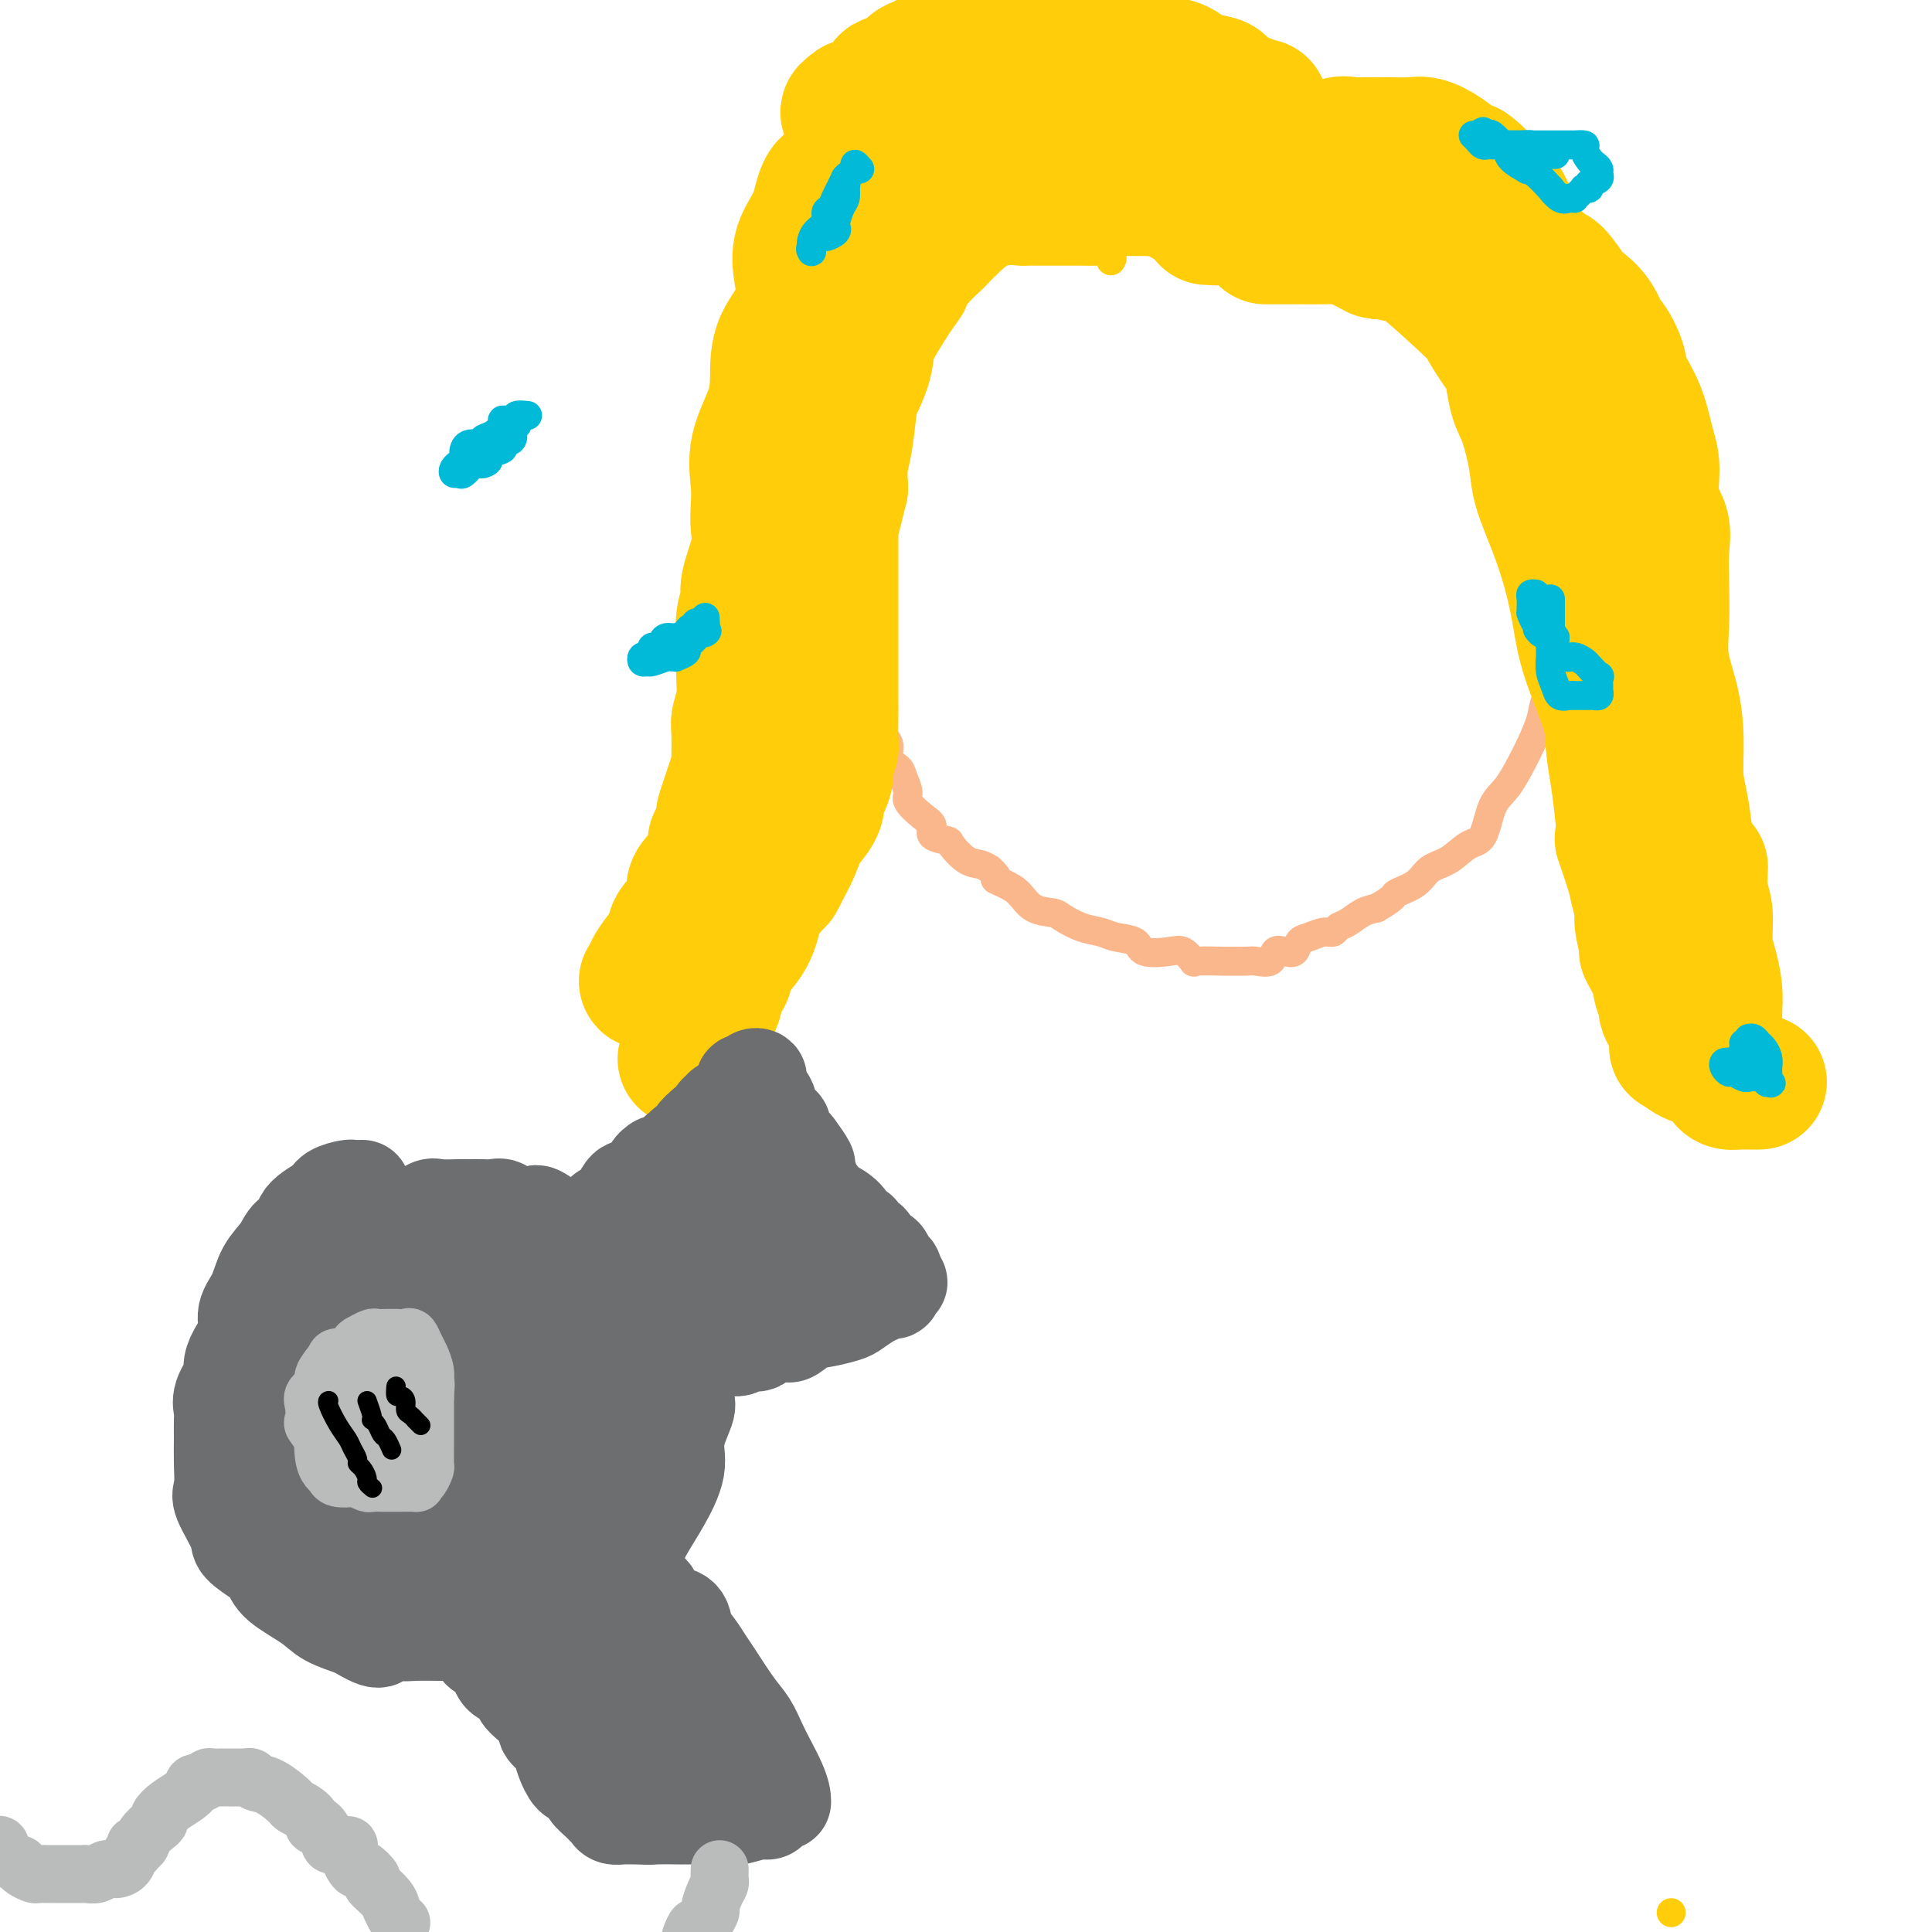 <svg viewBox='0 0 400 400' version='1.1' xmlns='http://www.w3.org/2000/svg' xmlns:xlink='http://www.w3.org/1999/xlink'><g fill='none' stroke='#FBB78C' stroke-width='6' stroke-linecap='round' stroke-linejoin='round'><path d='M178,83c-0.309,0.097 -0.619,0.195 -1,0c-0.381,-0.195 -0.834,-0.682 -1,0c-0.166,0.682 -0.044,2.532 0,4c0.044,1.468 0.012,2.553 0,4c-0.012,1.447 -0.003,3.256 0,5c0.003,1.744 0.000,3.425 0,5c-0.000,1.575 0.002,3.046 0,5c-0.002,1.954 -0.007,4.391 0,7c0.007,2.609 0.025,5.392 0,8c-0.025,2.608 -0.095,5.043 0,7c0.095,1.957 0.354,3.438 1,5c0.646,1.562 1.677,3.206 2,5c0.323,1.794 -0.063,3.740 0,5c0.063,1.260 0.575,1.836 1,3c0.425,1.164 0.762,2.917 1,4c0.238,1.083 0.378,1.496 1,2c0.622,0.504 1.726,1.098 2,2c0.274,0.902 -0.283,2.113 0,3c0.283,0.887 1.405,1.449 2,2c0.595,0.551 0.661,1.092 1,2c0.339,0.908 0.949,2.183 1,3c0.051,0.817 -0.459,1.175 0,2c0.459,0.825 1.886,2.117 3,3c1.114,0.883 1.915,1.357 2,2c0.085,0.643 -0.546,1.453 0,2c0.546,0.547 2.268,0.829 3,1c0.732,0.171 0.475,0.231 1,1c0.525,0.769 1.834,2.245 3,3c1.166,0.755 2.190,0.787 3,1c0.810,0.213 1.405,0.606 2,1'/><path d='M205,180c2.311,2.114 1.088,1.901 1,2c-0.088,0.099 0.958,0.512 2,1c1.042,0.488 2.081,1.052 3,2c0.919,0.948 1.720,2.281 3,3c1.280,0.719 3.040,0.823 4,1c0.960,0.177 1.119,0.427 2,1c0.881,0.573 2.484,1.467 4,2c1.516,0.533 2.944,0.704 4,1c1.056,0.296 1.738,0.718 3,1c1.262,0.282 3.102,0.423 4,1c0.898,0.577 0.852,1.591 2,2c1.148,0.409 3.488,0.215 5,0c1.512,-0.215 2.196,-0.450 3,0c0.804,0.450 1.728,1.585 2,2c0.272,0.415 -0.108,0.111 1,0c1.108,-0.111 3.705,-0.028 5,0c1.295,0.028 1.288,0.000 2,0c0.712,-0.000 2.144,0.028 3,0c0.856,-0.028 1.136,-0.111 2,0c0.864,0.111 2.311,0.415 3,0c0.689,-0.415 0.620,-1.550 1,-2c0.380,-0.450 1.207,-0.216 2,0c0.793,0.216 1.550,0.412 2,0c0.450,-0.412 0.592,-1.434 1,-2c0.408,-0.566 1.081,-0.675 2,-1c0.919,-0.325 2.083,-0.864 3,-1c0.917,-0.136 1.585,0.132 2,0c0.415,-0.132 0.575,-0.664 1,-1c0.425,-0.336 1.114,-0.475 2,-1c0.886,-0.525 1.967,-1.436 3,-2c1.033,-0.564 2.016,-0.782 3,-1'/><path d='M285,188c4.102,-2.303 3.356,-2.561 4,-3c0.644,-0.439 2.676,-1.058 4,-2c1.324,-0.942 1.940,-2.205 3,-3c1.060,-0.795 2.566,-1.120 4,-2c1.434,-0.880 2.797,-2.315 4,-3c1.203,-0.685 2.247,-0.621 3,-2c0.753,-1.379 1.214,-4.200 2,-6c0.786,-1.800 1.897,-2.580 3,-4c1.103,-1.420 2.199,-3.479 3,-5c0.801,-1.521 1.309,-2.505 2,-4c0.691,-1.495 1.566,-3.501 2,-5c0.434,-1.499 0.428,-2.491 1,-4c0.572,-1.509 1.721,-3.534 2,-5c0.279,-1.466 -0.314,-2.373 0,-4c0.314,-1.627 1.534,-3.975 2,-6c0.466,-2.025 0.177,-3.729 0,-6c-0.177,-2.271 -0.244,-5.110 0,-7c0.244,-1.890 0.797,-2.833 1,-4c0.203,-1.167 0.054,-2.558 0,-4c-0.054,-1.442 -0.015,-2.933 0,-4c0.015,-1.067 0.004,-1.709 0,-3c-0.004,-1.291 -0.001,-3.229 0,-5c0.001,-1.771 0.000,-3.373 0,-5c-0.000,-1.627 -0.000,-3.280 0,-5c0.000,-1.720 0.000,-3.508 0,-5c-0.000,-1.492 -0.000,-2.689 0,-4c0.000,-1.311 0.000,-2.735 0,-4c-0.000,-1.265 -0.000,-2.370 0,-3c0.000,-0.630 0.000,-0.785 0,-1c-0.000,-0.215 -0.000,-0.490 0,-1c0.000,-0.510 0.000,-1.255 0,-2'/><path d='M325,67c0.298,-11.354 -0.456,-3.239 -1,-1c-0.544,2.239 -0.877,-1.397 -1,-3c-0.123,-1.603 -0.035,-1.172 0,-1c0.035,0.172 0.018,0.086 0,0'/></g>
<g fill='none' stroke='#FFCD0A' stroke-width='6' stroke-linecap='round' stroke-linejoin='round'><path d='M230,54c0.220,-0.309 0.440,-0.619 0,-1c-0.440,-0.381 -1.539,-0.834 -2,-1c-0.461,-0.166 -0.282,-0.044 -1,0c-0.718,0.044 -2.331,0.012 -3,0c-0.669,-0.012 -0.392,-0.003 -1,0c-0.608,0.003 -2.101,0.001 -3,0c-0.899,-0.001 -1.202,-0.002 -2,0c-0.798,0.002 -2.089,0.005 -3,0c-0.911,-0.005 -1.442,-0.018 -2,0c-0.558,0.018 -1.141,0.069 -2,0c-0.859,-0.069 -1.992,-0.257 -3,0c-1.008,0.257 -1.890,0.960 -3,2c-1.110,1.040 -2.447,2.418 -3,3c-0.553,0.582 -0.321,0.369 -1,1c-0.679,0.631 -2.269,2.104 -3,3c-0.731,0.896 -0.604,1.213 -1,2c-0.396,0.787 -1.316,2.044 -2,3c-0.684,0.956 -1.131,1.611 -2,3c-0.869,1.389 -2.160,3.514 -3,5c-0.840,1.486 -1.227,2.335 -2,4c-0.773,1.665 -1.930,4.148 -3,6c-1.070,1.852 -2.054,3.074 -3,5c-0.946,1.926 -1.856,4.558 -2,7c-0.144,2.442 0.477,4.696 0,7c-0.477,2.304 -2.051,4.659 -3,7c-0.949,2.341 -1.271,4.669 -2,7c-0.729,2.331 -1.864,4.666 -3,7'/><path d='M172,124c-1.682,6.400 -0.887,4.901 -1,6c-0.113,1.099 -1.134,4.796 -2,8c-0.866,3.204 -1.576,5.915 -2,9c-0.424,3.085 -0.562,6.544 -1,10c-0.438,3.456 -1.176,6.910 -2,9c-0.824,2.090 -1.735,2.816 -2,5c-0.265,2.184 0.117,5.826 0,9c-0.117,3.174 -0.733,5.880 -1,9c-0.267,3.120 -0.186,6.654 -1,10c-0.814,3.346 -2.522,6.503 -3,9c-0.478,2.497 0.275,4.335 0,6c-0.275,1.665 -1.576,3.156 -2,5c-0.424,1.844 0.030,4.042 0,5c-0.030,0.958 -0.544,0.677 -1,1c-0.456,0.323 -0.854,1.249 -1,2c-0.146,0.751 -0.039,1.325 0,2c0.039,0.675 0.011,1.451 0,2c-0.011,0.549 -0.003,0.871 0,1c0.003,0.129 0.002,0.064 0,0'/><path d='M346,396c0.000,0.000 0.000,0.000 0,0c0.000,0.000 0.000,0.000 0,0'/><path d='M212,38c-0.023,-0.732 -0.045,-1.464 0,-2c0.045,-0.536 0.159,-0.875 0,-1c-0.159,-0.125 -0.591,-0.035 -1,0c-0.409,0.035 -0.795,0.016 -1,0c-0.205,-0.016 -0.228,-0.030 -1,0c-0.772,0.030 -2.293,0.103 -3,0c-0.707,-0.103 -0.599,-0.383 -1,0c-0.401,0.383 -1.311,1.430 -2,2c-0.689,0.570 -1.159,0.663 -2,1c-0.841,0.337 -2.055,0.919 -3,1c-0.945,0.081 -1.623,-0.339 -2,0c-0.377,0.339 -0.455,1.438 -1,2c-0.545,0.562 -1.558,0.588 -2,1c-0.442,0.412 -0.311,1.211 -1,2c-0.689,0.789 -2.196,1.569 -3,2c-0.804,0.431 -0.906,0.512 -1,1c-0.094,0.488 -0.180,1.383 -1,2c-0.820,0.617 -2.372,0.955 -3,2c-0.628,1.045 -0.330,2.796 -1,4c-0.670,1.204 -2.306,1.862 -3,3c-0.694,1.138 -0.446,2.757 -1,4c-0.554,1.243 -1.911,2.109 -3,4c-1.089,1.891 -1.910,4.806 -2,7c-0.090,2.194 0.553,3.668 0,5c-0.553,1.332 -2.301,2.524 -3,4c-0.699,1.476 -0.350,3.238 0,5'/><path d='M171,87c-2.436,6.604 -2.026,5.115 -2,5c0.026,-0.115 -0.331,1.144 -1,3c-0.669,1.856 -1.651,4.309 -2,6c-0.349,1.691 -0.064,2.620 0,4c0.064,1.380 -0.092,3.210 0,5c0.092,1.790 0.431,3.538 0,5c-0.431,1.462 -1.632,2.636 -2,4c-0.368,1.364 0.098,2.916 0,4c-0.098,1.084 -0.758,1.699 -1,4c-0.242,2.301 -0.065,6.288 0,8c0.065,1.712 0.017,1.148 0,2c-0.017,0.852 -0.005,3.120 0,5c0.005,1.880 0.002,3.370 0,5c-0.002,1.630 -0.005,3.398 0,5c0.005,1.602 0.016,3.037 0,4c-0.016,0.963 -0.061,1.454 0,3c0.061,1.546 0.228,4.146 0,6c-0.228,1.854 -0.850,2.961 -1,4c-0.150,1.039 0.170,2.011 0,3c-0.170,0.989 -0.832,1.997 -1,3c-0.168,1.003 0.158,2.003 0,3c-0.158,0.997 -0.799,1.993 -1,3c-0.201,1.007 0.039,2.027 0,3c-0.039,0.973 -0.357,1.898 -1,3c-0.643,1.102 -1.611,2.379 -2,3c-0.389,0.621 -0.199,0.586 0,1c0.199,0.414 0.407,1.277 0,2c-0.407,0.723 -1.429,1.307 -2,2c-0.571,0.693 -0.692,1.494 -1,2c-0.308,0.506 -0.802,0.716 -1,1c-0.198,0.284 -0.099,0.642 0,1'/><path d='M153,199c-1.328,4.360 -0.149,1.760 0,1c0.149,-0.760 -0.733,0.321 -1,1c-0.267,0.679 0.083,0.956 0,1c-0.083,0.044 -0.597,-0.146 -1,0c-0.403,0.146 -0.696,0.627 -1,1c-0.304,0.373 -0.620,0.639 -1,1c-0.380,0.361 -0.823,0.817 -1,1c-0.177,0.183 -0.089,0.091 0,0'/></g>
<g fill='none' stroke='#FFCD0A' stroke-width='28' stroke-linecap='round' stroke-linejoin='round'><path d='M225,29c-0.607,-0.107 -1.213,-0.214 -2,0c-0.787,0.214 -1.753,0.749 -3,1c-1.247,0.251 -2.774,0.217 -4,1c-1.226,0.783 -2.152,2.384 -3,3c-0.848,0.616 -1.620,0.247 -3,1c-1.380,0.753 -3.368,2.627 -5,4c-1.632,1.373 -2.908,2.246 -4,3c-1.092,0.754 -2.001,1.388 -3,2c-0.999,0.612 -2.089,1.201 -3,2c-0.911,0.799 -1.643,1.809 -2,2c-0.357,0.191 -0.338,-0.438 -1,0c-0.662,0.438 -2.005,1.941 -3,3c-0.995,1.059 -1.640,1.672 -2,2c-0.360,0.328 -0.433,0.369 -1,1c-0.567,0.631 -1.628,1.850 -2,3c-0.372,1.150 -0.054,2.231 0,3c0.054,0.769 -0.157,1.226 -1,3c-0.843,1.774 -2.320,4.866 -3,7c-0.680,2.134 -0.564,3.311 -1,5c-0.436,1.689 -1.423,3.889 -2,5c-0.577,1.111 -0.742,1.133 -1,3c-0.258,1.867 -0.608,5.580 -1,8c-0.392,2.420 -0.826,3.549 -1,5c-0.174,1.451 -0.087,3.226 0,5'/><path d='M174,101c-2.000,8.379 -2.000,7.327 -2,8c0.000,0.673 0.000,3.071 0,5c-0.000,1.929 -0.000,3.388 0,5c0.000,1.612 0.000,3.377 0,5c-0.000,1.623 -0.000,3.103 0,6c0.000,2.897 0.001,7.209 0,10c-0.001,2.791 -0.004,4.059 0,5c0.004,0.941 0.016,1.553 0,3c-0.016,1.447 -0.059,3.728 0,5c0.059,1.272 0.222,1.534 0,2c-0.222,0.466 -0.828,1.134 -1,2c-0.172,0.866 0.091,1.928 0,3c-0.091,1.072 -0.534,2.154 -1,3c-0.466,0.846 -0.954,1.458 -1,2c-0.046,0.542 0.349,1.016 0,2c-0.349,0.984 -1.442,2.478 -2,3c-0.558,0.522 -0.581,0.074 -1,1c-0.419,0.926 -1.233,3.228 -2,5c-0.767,1.772 -1.487,3.016 -2,4c-0.513,0.984 -0.820,1.709 -1,2c-0.180,0.291 -0.235,0.149 -1,1c-0.765,0.851 -2.241,2.697 -3,4c-0.759,1.303 -0.800,2.064 -1,3c-0.200,0.936 -0.559,2.046 -1,3c-0.441,0.954 -0.963,1.751 -2,3c-1.037,1.249 -2.590,2.950 -3,4c-0.410,1.050 0.321,1.450 0,2c-0.321,0.550 -1.694,1.251 -2,2c-0.306,0.749 0.456,1.548 0,3c-0.456,1.452 -2.130,3.558 -3,5c-0.870,1.442 -0.935,2.221 -1,3'/><path d='M144,215c-4.177,8.432 -1.120,2.013 0,0c1.120,-2.013 0.301,0.381 0,1c-0.301,0.619 -0.086,-0.537 0,-1c0.086,-0.463 0.043,-0.231 0,0'/><path d='M246,41c-0.120,0.226 -0.240,0.453 -1,0c-0.760,-0.453 -2.160,-1.585 -3,-2c-0.840,-0.415 -1.119,-0.111 -2,0c-0.881,0.111 -2.365,0.030 -3,0c-0.635,-0.030 -0.421,-0.009 -1,0c-0.579,0.009 -1.951,0.004 -3,0c-1.049,-0.004 -1.775,-0.008 -3,0c-1.225,0.008 -2.950,0.028 -4,0c-1.050,-0.028 -1.427,-0.103 -2,0c-0.573,0.103 -1.343,0.382 -2,0c-0.657,-0.382 -1.200,-1.427 -2,-2c-0.800,-0.573 -1.855,-0.673 -3,-1c-1.145,-0.327 -2.378,-0.880 -3,-1c-0.622,-0.120 -0.634,0.194 -1,0c-0.366,-0.194 -1.088,-0.897 -2,-1c-0.912,-0.103 -2.015,0.393 -3,0c-0.985,-0.393 -1.854,-1.674 -3,-2c-1.146,-0.326 -2.570,0.305 -4,0c-1.430,-0.305 -2.867,-1.546 -4,-2c-1.133,-0.454 -1.961,-0.122 -3,0c-1.039,0.122 -2.290,0.036 -3,0c-0.710,-0.036 -0.881,-0.020 -2,0c-1.119,0.020 -3.186,0.044 -4,0c-0.814,-0.044 -0.375,-0.155 -1,0c-0.625,0.155 -2.312,0.578 -4,1'/><path d='M180,31c-3.193,0.516 -2.674,1.305 -3,2c-0.326,0.695 -1.496,1.297 -2,2c-0.504,0.703 -0.343,1.508 -1,2c-0.657,0.492 -2.134,0.671 -3,2c-0.866,1.329 -1.122,3.809 -2,6c-0.878,2.191 -2.379,4.093 -3,6c-0.621,1.907 -0.363,3.820 0,6c0.363,2.180 0.832,4.629 0,7c-0.832,2.371 -2.965,4.664 -4,7c-1.035,2.336 -0.971,4.715 -1,7c-0.029,2.285 -0.152,4.477 -1,7c-0.848,2.523 -2.421,5.378 -3,8c-0.579,2.622 -0.163,5.010 0,7c0.163,1.990 0.073,3.582 0,5c-0.073,1.418 -0.128,2.664 0,4c0.128,1.336 0.441,2.763 0,5c-0.441,2.237 -1.635,5.283 -2,7c-0.365,1.717 0.098,2.103 0,3c-0.098,0.897 -0.757,2.304 -1,4c-0.243,1.696 -0.069,3.680 0,5c0.069,1.320 0.033,1.977 0,3c-0.033,1.023 -0.061,2.411 0,4c0.061,1.589 0.213,3.377 0,5c-0.213,1.623 -0.791,3.081 -1,4c-0.209,0.919 -0.049,1.298 0,3c0.049,1.702 -0.011,4.726 0,6c0.011,1.274 0.094,0.797 0,1c-0.094,0.203 -0.365,1.085 -1,3c-0.635,1.915 -1.632,4.862 -2,6c-0.368,1.138 -0.105,0.468 0,1c0.105,0.532 0.053,2.266 0,4'/><path d='M150,173c-1.602,12.716 -2.107,4.504 -2,2c0.107,-2.504 0.825,0.698 0,3c-0.825,2.302 -3.195,3.704 -4,5c-0.805,1.296 -0.046,2.486 0,3c0.046,0.514 -0.620,0.353 -1,1c-0.380,0.647 -0.474,2.103 -1,3c-0.526,0.897 -1.485,1.234 -2,2c-0.515,0.766 -0.586,1.960 -1,3c-0.414,1.040 -1.170,1.926 -2,3c-0.830,1.074 -1.735,2.337 -2,3c-0.265,0.663 0.108,0.727 0,1c-0.108,0.273 -0.699,0.753 -1,1c-0.301,0.247 -0.312,0.259 1,0c1.312,-0.259 3.946,-0.788 5,-1c1.054,-0.212 0.527,-0.106 0,0'/><path d='M261,22c-0.273,0.097 -0.547,0.195 -1,0c-0.453,-0.195 -1.087,-0.681 -2,-1c-0.913,-0.319 -2.105,-0.470 -3,-1c-0.895,-0.530 -1.492,-1.437 -2,-2c-0.508,-0.563 -0.928,-0.780 -2,-1c-1.072,-0.220 -2.797,-0.441 -4,-1c-1.203,-0.559 -1.885,-1.456 -3,-2c-1.115,-0.544 -2.662,-0.734 -4,-1c-1.338,-0.266 -2.468,-0.607 -3,-1c-0.532,-0.393 -0.466,-0.837 -1,-1c-0.534,-0.163 -1.669,-0.044 -3,0c-1.331,0.044 -2.857,0.012 -4,0c-1.143,-0.012 -1.904,-0.003 -3,0c-1.096,0.003 -2.529,0.001 -4,0c-1.471,-0.001 -2.982,0.000 -5,0c-2.018,-0.000 -4.545,-0.002 -6,0c-1.455,0.002 -1.839,0.008 -3,0c-1.161,-0.008 -3.098,-0.028 -5,0c-1.902,0.028 -3.768,0.105 -5,0c-1.232,-0.105 -1.830,-0.393 -3,0c-1.170,0.393 -2.913,1.465 -4,2c-1.087,0.535 -1.517,0.532 -2,1c-0.483,0.468 -1.018,1.407 -2,2c-0.982,0.593 -2.410,0.838 -3,1c-0.590,0.162 -0.343,0.239 -1,1c-0.657,0.761 -2.217,2.204 -3,3c-0.783,0.796 -0.788,0.945 -1,1c-0.212,0.055 -0.632,0.016 -1,0c-0.368,-0.016 -0.684,-0.008 -1,0'/><path d='M177,22c-2.800,1.933 -0.800,1.267 0,1c0.800,-0.267 0.400,-0.133 0,0'/><path d='M250,45c0.335,-0.023 0.670,-0.046 1,0c0.330,0.046 0.656,0.159 1,0c0.344,-0.159 0.708,-0.592 1,-1c0.292,-0.408 0.514,-0.792 1,-1c0.486,-0.208 1.238,-0.241 2,-1c0.762,-0.759 1.535,-2.246 2,-3c0.465,-0.754 0.623,-0.777 1,-1c0.377,-0.223 0.972,-0.646 1,-1c0.028,-0.354 -0.513,-0.639 0,-1c0.513,-0.361 2.080,-0.800 3,-1c0.920,-0.200 1.193,-0.162 1,0c-0.193,0.162 -0.854,0.449 0,0c0.854,-0.449 3.221,-1.635 4,-2c0.779,-0.365 -0.031,0.091 0,0c0.031,-0.091 0.904,-0.728 2,-1c1.096,-0.272 2.415,-0.178 3,0c0.585,0.178 0.436,0.440 1,0c0.564,-0.440 1.842,-1.582 3,-2c1.158,-0.418 2.195,-0.112 3,0c0.805,0.112 1.377,0.030 2,0c0.623,-0.030 1.296,-0.009 2,0c0.704,0.009 1.440,0.007 2,0c0.560,-0.007 0.945,-0.019 2,0c1.055,0.019 2.780,0.069 4,0c1.220,-0.069 1.935,-0.256 3,0c1.065,0.256 2.479,0.953 4,2c1.521,1.047 3.149,2.442 4,3c0.851,0.558 0.926,0.279 1,0'/><path d='M304,35c2.056,1.434 2.698,2.520 3,3c0.302,0.480 0.266,0.354 1,1c0.734,0.646 2.238,2.064 3,3c0.762,0.936 0.784,1.390 1,2c0.216,0.610 0.628,1.376 1,2c0.372,0.624 0.703,1.106 1,2c0.297,0.894 0.559,2.201 1,3c0.441,0.799 1.062,1.092 2,2c0.938,0.908 2.194,2.433 3,3c0.806,0.567 1.161,0.177 2,1c0.839,0.823 2.160,2.858 3,4c0.840,1.142 1.199,1.390 2,2c0.801,0.610 2.044,1.582 3,3c0.956,1.418 1.625,3.282 2,4c0.375,0.718 0.457,0.288 1,1c0.543,0.712 1.547,2.564 2,4c0.453,1.436 0.354,2.456 1,4c0.646,1.544 2.037,3.612 3,6c0.963,2.388 1.498,5.094 2,7c0.502,1.906 0.972,3.010 1,5c0.028,1.990 -0.384,4.865 0,7c0.384,2.135 1.565,3.531 2,5c0.435,1.469 0.123,3.013 0,5c-0.123,1.987 -0.057,4.419 0,7c0.057,2.581 0.106,5.312 0,8c-0.106,2.688 -0.365,5.332 0,8c0.365,2.668 1.355,5.358 2,8c0.645,2.642 0.946,5.234 1,8c0.054,2.766 -0.139,5.706 0,8c0.139,2.294 0.611,3.941 1,6c0.389,2.059 0.694,4.529 1,7'/><path d='M349,174c2.244,14.944 2.853,7.805 3,6c0.147,-1.805 -0.167,1.724 0,4c0.167,2.276 0.815,3.298 1,5c0.185,1.702 -0.094,4.082 0,6c0.094,1.918 0.561,3.373 1,5c0.439,1.627 0.850,3.427 1,5c0.150,1.573 0.040,2.921 0,4c-0.040,1.079 -0.011,1.889 0,3c0.011,1.111 0.002,2.522 0,3c-0.002,0.478 0.002,0.022 0,0c-0.002,-0.022 -0.012,0.388 0,1c0.012,0.612 0.044,1.424 0,2c-0.044,0.576 -0.164,0.914 0,1c0.164,0.086 0.611,-0.080 1,0c0.389,0.080 0.720,0.406 -1,0c-1.720,-0.406 -5.491,-1.545 -7,-2c-1.509,-0.455 -0.754,-0.228 0,0'/><path d='M262,49c0.317,0.000 0.634,0.000 1,0c0.366,-0.000 0.782,-0.000 1,0c0.218,0.000 0.237,0.002 1,0c0.763,-0.002 2.268,-0.007 4,0c1.732,0.007 3.689,0.025 5,0c1.311,-0.025 1.976,-0.094 3,0c1.024,0.094 2.406,0.350 4,1c1.594,0.650 3.401,1.694 4,2c0.599,0.306 -0.011,-0.127 1,0c1.011,0.127 3.644,0.812 5,1c1.356,0.188 1.434,-0.123 4,2c2.566,2.123 7.618,6.679 10,9c2.382,2.321 2.094,2.406 3,4c0.906,1.594 3.006,4.698 4,6c0.994,1.302 0.881,0.803 1,2c0.119,1.197 0.472,4.091 1,6c0.528,1.909 1.233,2.832 2,5c0.767,2.168 1.595,5.582 2,8c0.405,2.418 0.385,3.842 1,6c0.615,2.158 1.864,5.051 3,8c1.136,2.949 2.160,5.952 3,9c0.840,3.048 1.496,6.139 2,9c0.504,2.861 0.856,5.490 2,9c1.144,3.510 3.080,7.900 4,11c0.920,3.100 0.825,4.912 1,7c0.175,2.088 0.622,4.454 1,7c0.378,2.546 0.689,5.273 1,8'/><path d='M336,169c3.603,15.514 0.610,6.801 0,5c-0.610,-1.801 1.161,3.312 2,6c0.839,2.688 0.745,2.952 1,4c0.255,1.048 0.860,2.881 1,4c0.140,1.119 -0.184,1.525 0,3c0.184,1.475 0.877,4.020 1,5c0.123,0.980 -0.323,0.397 0,1c0.323,0.603 1.414,2.393 2,4c0.586,1.607 0.668,3.032 1,4c0.332,0.968 0.913,1.481 1,2c0.087,0.519 -0.319,1.044 0,2c0.319,0.956 1.363,2.341 2,3c0.637,0.659 0.865,0.591 1,1c0.135,0.409 0.176,1.293 0,2c-0.176,0.707 -0.569,1.236 0,2c0.569,0.764 2.099,1.763 3,2c0.901,0.237 1.171,-0.286 2,0c0.829,0.286 2.215,1.383 3,2c0.785,0.617 0.969,0.754 1,1c0.031,0.246 -0.093,0.602 0,1c0.093,0.398 0.401,0.839 1,1c0.599,0.161 1.488,0.043 2,0c0.512,-0.043 0.645,-0.012 1,0c0.355,0.012 0.930,0.003 1,0c0.070,-0.003 -0.366,-0.001 0,0c0.366,0.001 1.533,0.000 2,0c0.467,-0.000 0.233,-0.000 0,0'/></g>
<g fill='none' stroke='#00BAD8' stroke-width='6' stroke-linecap='round' stroke-linejoin='round'><path d='M178,35c-0.447,-0.510 -0.893,-1.020 -1,-1c-0.107,0.020 0.126,0.571 0,1c-0.126,0.429 -0.611,0.735 -1,1c-0.389,0.265 -0.683,0.490 -1,1c-0.317,0.510 -0.658,1.306 -1,2c-0.342,0.694 -0.687,1.288 -1,2c-0.313,0.712 -0.595,1.542 -1,2c-0.405,0.458 -0.931,0.542 -1,1c-0.069,0.458 0.321,1.289 0,2c-0.321,0.711 -1.354,1.301 -2,2c-0.646,0.699 -0.907,1.506 -1,2c-0.093,0.494 -0.018,0.675 0,1c0.018,0.325 -0.022,0.796 0,1c0.022,0.204 0.104,0.143 0,0c-0.104,-0.143 -0.396,-0.367 0,-1c0.396,-0.633 1.478,-1.673 2,-2c0.522,-0.327 0.482,0.060 1,0c0.518,-0.060 1.593,-0.568 2,-1c0.407,-0.432 0.148,-0.789 0,-1c-0.148,-0.211 -0.183,-0.278 0,-1c0.183,-0.722 0.585,-2.101 1,-3c0.415,-0.899 0.842,-1.319 1,-2c0.158,-0.681 0.045,-1.623 0,-2c-0.045,-0.377 -0.023,-0.188 0,0'/><path d='M175,39c0.310,-1.560 0.083,-0.958 0,-1c-0.083,-0.042 -0.024,-0.726 0,-1c0.024,-0.274 0.012,-0.137 0,0'/><path d='M146,129c-0.871,-0.119 -1.742,-0.238 -2,0c-0.258,0.238 0.096,0.834 0,1c-0.096,0.166 -0.642,-0.096 -1,0c-0.358,0.096 -0.530,0.552 -1,1c-0.470,0.448 -1.240,0.890 -2,1c-0.760,0.110 -1.509,-0.111 -2,0c-0.491,0.111 -0.723,0.556 -1,1c-0.277,0.444 -0.600,0.889 -1,1c-0.400,0.111 -0.879,-0.110 -1,0c-0.121,0.110 0.115,0.551 0,1c-0.115,0.449 -0.580,0.906 -1,1c-0.420,0.094 -0.796,-0.175 -1,0c-0.204,0.175 -0.238,0.793 0,1c0.238,0.207 0.748,0.003 1,0c0.252,-0.003 0.248,0.196 1,0c0.752,-0.196 2.262,-0.788 3,-1c0.738,-0.212 0.705,-0.046 1,0c0.295,0.046 0.919,-0.029 1,0c0.081,0.029 -0.382,0.163 0,0c0.382,-0.163 1.608,-0.621 2,-1c0.392,-0.379 -0.050,-0.679 0,-1c0.050,-0.321 0.590,-0.663 1,-1c0.410,-0.337 0.688,-0.668 1,-1c0.312,-0.332 0.656,-0.666 1,-1'/><path d='M145,131c2.083,-0.900 1.290,-0.148 1,0c-0.290,0.148 -0.078,-0.306 0,-1c0.078,-0.694 0.022,-1.627 0,-2c-0.022,-0.373 -0.011,-0.187 0,0'/><path d='M107,87c-0.721,0.016 -1.441,0.031 -2,0c-0.559,-0.031 -0.956,-0.109 -1,0c-0.044,0.109 0.265,0.406 0,1c-0.265,0.594 -1.105,1.487 -2,2c-0.895,0.513 -1.847,0.648 -2,1c-0.153,0.352 0.491,0.921 0,1c-0.491,0.079 -2.118,-0.332 -3,0c-0.882,0.332 -1.020,1.409 -1,2c0.020,0.591 0.198,0.697 0,1c-0.198,0.303 -0.772,0.803 -1,1c-0.228,0.197 -0.110,0.091 0,0c0.110,-0.091 0.214,-0.166 0,0c-0.214,0.166 -0.744,0.573 -1,1c-0.256,0.427 -0.238,0.875 0,1c0.238,0.125 0.694,-0.072 1,0c0.306,0.072 0.460,0.411 1,0c0.540,-0.411 1.464,-1.574 2,-2c0.536,-0.426 0.683,-0.115 1,0c0.317,0.115 0.805,0.033 1,0c0.195,-0.033 0.098,-0.016 0,0'/><path d='M100,96c1.206,-0.333 1.221,-0.666 1,-1c-0.221,-0.334 -0.677,-0.671 0,-1c0.677,-0.329 2.486,-0.652 3,-1c0.514,-0.348 -0.268,-0.723 0,-1c0.268,-0.277 1.587,-0.456 2,-1c0.413,-0.544 -0.078,-1.452 0,-2c0.078,-0.548 0.725,-0.735 1,-1c0.275,-0.265 0.177,-0.607 0,-1c-0.177,-0.393 -0.432,-0.837 0,-1c0.432,-0.163 1.552,-0.047 2,0c0.448,0.047 0.224,0.023 0,0'/><path d='M305,28c0.336,0.309 0.671,0.619 1,1c0.329,0.381 0.651,0.834 1,1c0.349,0.166 0.723,0.044 1,0c0.277,-0.044 0.455,-0.012 1,0c0.545,0.012 1.455,0.003 2,0c0.545,-0.003 0.723,-0.001 1,0c0.277,0.001 0.652,0.000 1,0c0.348,-0.000 0.671,-0.000 1,0c0.329,0.000 0.666,0.000 1,0c0.334,-0.000 0.666,-0.000 1,0c0.334,0.000 0.672,0.000 1,0c0.328,-0.000 0.647,0.000 1,0c0.353,-0.000 0.739,-0.000 1,0c0.261,0.000 0.397,0.000 1,0c0.603,-0.000 1.672,-0.000 2,0c0.328,0.000 -0.086,0.000 0,0c0.086,-0.000 0.672,-0.001 1,0c0.328,0.001 0.399,0.002 1,0c0.601,-0.002 1.733,-0.008 2,0c0.267,0.008 -0.332,0.029 0,0c0.332,-0.029 1.595,-0.110 2,0c0.405,0.110 -0.050,0.411 0,1c0.050,0.589 0.603,1.467 1,2c0.397,0.533 0.637,0.720 1,1c0.363,0.280 0.850,0.652 1,1c0.150,0.348 -0.037,0.671 0,1c0.037,0.329 0.296,0.666 0,1c-0.296,0.334 -1.148,0.667 -2,1'/><path d='M329,38c-0.246,0.687 0.140,0.906 0,1c-0.140,0.094 -0.808,0.064 -1,0c-0.192,-0.064 0.090,-0.161 0,0c-0.090,0.161 -0.551,0.581 -1,1c-0.449,0.419 -0.885,0.836 -1,1c-0.115,0.164 0.091,0.075 0,0c-0.091,-0.075 -0.478,-0.135 -1,0c-0.522,0.135 -1.178,0.467 -2,0c-0.822,-0.467 -1.811,-1.731 -2,-2c-0.189,-0.269 0.422,0.458 0,0c-0.422,-0.458 -1.878,-2.102 -3,-3c-1.122,-0.898 -1.910,-1.051 -2,-1c-0.090,0.051 0.519,0.308 0,0c-0.519,-0.308 -2.167,-1.179 -3,-2c-0.833,-0.821 -0.852,-1.591 -1,-2c-0.148,-0.409 -0.424,-0.456 -1,-1c-0.576,-0.544 -1.450,-1.584 -2,-2c-0.550,-0.416 -0.775,-0.208 -1,0'/><path d='M308,28c-2.189,-1.846 -0.162,0.041 1,1c1.162,0.959 1.460,0.992 2,1c0.540,0.008 1.321,-0.008 2,0c0.679,0.008 1.257,0.041 2,0c0.743,-0.041 1.651,-0.154 2,0c0.349,0.154 0.138,0.577 0,1c-0.138,0.423 -0.205,0.845 0,1c0.205,0.155 0.682,0.041 1,0c0.318,-0.041 0.478,-0.011 1,0c0.522,0.011 1.408,0.003 2,0c0.592,-0.003 0.890,-0.001 1,0c0.110,0.001 0.031,0.000 0,0c-0.031,-0.000 -0.016,-0.000 0,0'/><path d='M321,124c0.000,0.820 0.000,1.640 0,2c-0.000,0.360 -0.000,0.258 0,1c0.000,0.742 0.000,2.326 0,3c-0.000,0.674 -0.001,0.438 0,1c0.001,0.562 0.003,1.921 0,3c-0.003,1.079 -0.013,1.876 0,2c0.013,0.124 0.048,-0.426 0,0c-0.048,0.426 -0.180,1.827 0,3c0.180,1.173 0.672,2.118 1,3c0.328,0.882 0.491,1.700 1,2c0.509,0.300 1.365,0.080 2,0c0.635,-0.080 1.050,-0.021 1,0c-0.050,0.021 -0.563,0.002 0,0c0.563,-0.002 2.204,0.012 3,0c0.796,-0.012 0.749,-0.050 1,0c0.251,0.050 0.801,0.187 1,0c0.199,-0.187 0.046,-0.698 0,-1c-0.046,-0.302 0.014,-0.395 0,-1c-0.014,-0.605 -0.101,-1.721 0,-2c0.101,-0.279 0.389,0.281 0,0c-0.389,-0.281 -1.457,-1.401 -2,-2c-0.543,-0.599 -0.562,-0.676 -1,-1c-0.438,-0.324 -1.297,-0.895 -2,-1c-0.703,-0.105 -1.252,0.256 -2,0c-0.748,-0.256 -1.695,-1.131 -2,-2c-0.305,-0.869 0.033,-1.734 0,-2c-0.033,-0.266 -0.438,0.067 -1,0c-0.562,-0.067 -1.281,-0.533 -2,-1'/><path d='M319,131c-1.503,-1.282 -0.259,-0.987 0,-1c0.259,-0.013 -0.466,-0.336 -1,-1c-0.534,-0.664 -0.876,-1.670 -1,-2c-0.124,-0.330 -0.030,0.017 0,0c0.030,-0.017 -0.006,-0.397 0,-1c0.006,-0.603 0.053,-1.430 0,-2c-0.053,-0.570 -0.207,-0.884 0,-1c0.207,-0.116 0.773,-0.033 1,0c0.227,0.033 0.113,0.017 0,0'/><path d='M361,216c0.120,0.724 0.239,1.448 0,2c-0.239,0.552 -0.838,0.932 -1,1c-0.162,0.068 0.113,-0.175 0,0c-0.113,0.175 -0.616,0.769 -1,1c-0.384,0.231 -0.651,0.099 -1,0c-0.349,-0.099 -0.781,-0.166 -1,0c-0.219,0.166 -0.226,0.566 0,1c0.226,0.434 0.686,0.901 1,1c0.314,0.099 0.482,-0.170 1,0c0.518,0.170 1.385,0.780 2,1c0.615,0.220 0.979,0.049 1,0c0.021,-0.049 -0.302,0.025 0,0c0.302,-0.025 1.229,-0.150 2,0c0.771,0.150 1.385,0.575 2,1'/><path d='M366,224c1.393,0.589 0.374,0.061 0,0c-0.374,-0.061 -0.103,0.345 0,0c0.103,-0.345 0.039,-1.440 0,-2c-0.039,-0.560 -0.052,-0.585 0,-1c0.052,-0.415 0.168,-1.222 0,-2c-0.168,-0.778 -0.620,-1.529 -1,-2c-0.380,-0.471 -0.690,-0.662 -1,-1c-0.310,-0.338 -0.622,-0.822 -1,-1c-0.378,-0.178 -0.822,-0.051 -1,0c-0.178,0.051 -0.089,0.025 0,0'/></g>
<g fill='none' stroke='#6D6E70' stroke-width='20' stroke-linecap='round' stroke-linejoin='round'><path d='M75,246c-0.815,0.019 -1.630,0.038 -2,0c-0.370,-0.038 -0.294,-0.133 -1,0c-0.706,0.133 -2.196,0.492 -3,1c-0.804,0.508 -0.924,1.164 -2,2c-1.076,0.836 -3.107,1.853 -4,3c-0.893,1.147 -0.647,2.424 -1,3c-0.353,0.576 -1.304,0.450 -2,1c-0.696,0.550 -1.137,1.777 -2,3c-0.863,1.223 -2.146,2.441 -3,4c-0.854,1.559 -1.277,3.457 -2,5c-0.723,1.543 -1.747,2.729 -2,4c-0.253,1.271 0.264,2.626 0,4c-0.264,1.374 -1.311,2.767 -2,4c-0.689,1.233 -1.022,2.307 -1,3c0.022,0.693 0.398,1.006 0,2c-0.398,0.994 -1.571,2.669 -2,4c-0.429,1.331 -0.114,2.318 0,3c0.114,0.682 0.028,1.061 0,2c-0.028,0.939 0.004,2.440 0,4c-0.004,1.560 -0.043,3.179 0,5c0.043,1.821 0.168,3.843 0,5c-0.168,1.157 -0.630,1.450 0,3c0.630,1.550 2.353,4.357 3,6c0.647,1.643 0.218,2.123 1,3c0.782,0.877 2.777,2.150 4,3c1.223,0.850 1.676,1.278 2,2c0.324,0.722 0.521,1.738 2,3c1.479,1.262 4.242,2.771 6,4c1.758,1.229 2.512,2.177 4,3c1.488,0.823 3.711,1.521 5,2c1.289,0.479 1.645,0.740 2,1'/><path d='M75,338c4.640,2.785 3.740,0.746 4,0c0.260,-0.746 1.682,-0.200 3,0c1.318,0.200 2.534,0.053 4,0c1.466,-0.053 3.182,-0.013 5,0c1.818,0.013 3.740,-0.002 6,0c2.260,0.002 4.860,0.021 7,0c2.140,-0.021 3.821,-0.083 5,0c1.179,0.083 1.855,0.309 3,0c1.145,-0.309 2.758,-1.155 4,-2c1.242,-0.845 2.114,-1.690 3,-2c0.886,-0.310 1.788,-0.084 3,-1c1.212,-0.916 2.736,-2.973 4,-4c1.264,-1.027 2.270,-1.025 3,-2c0.730,-0.975 1.185,-2.926 2,-5c0.815,-2.074 1.991,-4.272 3,-6c1.009,-1.728 1.850,-2.987 3,-5c1.150,-2.013 2.610,-4.782 3,-7c0.390,-2.218 -0.288,-3.886 0,-6c0.288,-2.114 1.543,-4.674 2,-6c0.457,-1.326 0.117,-1.420 0,-3c-0.117,-1.580 -0.013,-4.648 0,-6c0.013,-1.352 -0.067,-0.988 0,-2c0.067,-1.012 0.282,-3.401 0,-5c-0.282,-1.599 -1.062,-2.407 -2,-3c-0.938,-0.593 -2.036,-0.971 -3,-2c-0.964,-1.029 -1.796,-2.710 -3,-4c-1.204,-1.290 -2.781,-2.191 -5,-4c-2.219,-1.809 -5.079,-4.526 -7,-6c-1.921,-1.474 -2.902,-1.705 -4,-2c-1.098,-0.295 -2.314,-0.656 -3,-1c-0.686,-0.344 -0.843,-0.672 -1,-1'/><path d='M114,253c-4.733,-3.530 -2.565,-0.855 -3,0c-0.435,0.855 -3.472,-0.111 -5,-1c-1.528,-0.889 -1.548,-1.703 -2,-2c-0.452,-0.297 -1.336,-0.079 -2,0c-0.664,0.079 -1.108,0.020 -2,0c-0.892,-0.020 -2.233,0.000 -3,0c-0.767,-0.000 -0.959,-0.021 -2,0c-1.041,0.021 -2.930,0.085 -4,0c-1.070,-0.085 -1.319,-0.319 -2,0c-0.681,0.319 -1.793,1.190 -3,2c-1.207,0.810 -2.508,1.561 -3,2c-0.492,0.439 -0.173,0.568 -1,1c-0.827,0.432 -2.798,1.167 -4,2c-1.202,0.833 -1.635,1.763 -2,2c-0.365,0.237 -0.662,-0.219 -1,0c-0.338,0.219 -0.715,1.112 -1,2c-0.285,0.888 -0.477,1.771 -1,2c-0.523,0.229 -1.378,-0.197 -2,0c-0.622,0.197 -1.011,1.016 -1,2c0.011,0.984 0.421,2.132 0,3c-0.421,0.868 -1.672,1.457 -2,2c-0.328,0.543 0.266,1.042 0,2c-0.266,0.958 -1.392,2.377 -2,4c-0.608,1.623 -0.699,3.450 -1,5c-0.301,1.550 -0.813,2.824 -1,4c-0.187,1.176 -0.050,2.254 0,3c0.050,0.746 0.013,1.158 0,2c-0.013,0.842 -0.004,2.112 0,3c0.004,0.888 0.001,1.393 0,2c-0.001,0.607 -0.000,1.316 0,2c0.000,0.684 0.000,1.342 0,2'/><path d='M64,299c0.026,2.752 0.091,2.633 0,3c-0.091,0.367 -0.339,1.219 0,2c0.339,0.781 1.266,1.491 2,2c0.734,0.509 1.274,0.816 2,1c0.726,0.184 1.638,0.245 3,1c1.362,0.755 3.174,2.202 4,3c0.826,0.798 0.667,0.945 1,1c0.333,0.055 1.160,0.019 2,0c0.840,-0.019 1.695,-0.019 3,0c1.305,0.019 3.060,0.058 4,0c0.940,-0.058 1.067,-0.212 2,0c0.933,0.212 2.674,0.789 4,1c1.326,0.211 2.238,0.057 3,0c0.762,-0.057 1.375,-0.015 2,0c0.625,0.015 1.260,0.004 3,0c1.740,-0.004 4.583,-0.001 6,0c1.417,0.001 1.408,0.001 2,0c0.592,-0.001 1.787,-0.002 3,0c1.213,0.002 2.445,0.007 3,0c0.555,-0.007 0.433,-0.026 1,0c0.567,0.026 1.822,0.097 3,0c1.178,-0.097 2.277,-0.362 3,-1c0.723,-0.638 1.069,-1.650 2,-3c0.931,-1.350 2.446,-3.037 3,-5c0.554,-1.963 0.148,-4.203 1,-7c0.852,-2.797 2.961,-6.151 4,-8c1.039,-1.849 1.008,-2.194 1,-4c-0.008,-1.806 0.008,-5.072 0,-7c-0.008,-1.928 -0.041,-2.519 0,-3c0.041,-0.481 0.154,-0.852 0,-2c-0.154,-1.148 -0.577,-3.074 -1,-5'/><path d='M130,268c-0.846,-2.874 -2.462,-1.558 -4,-2c-1.538,-0.442 -2.998,-2.640 -4,-4c-1.002,-1.360 -1.545,-1.881 -2,-2c-0.455,-0.119 -0.821,0.164 -2,0c-1.179,-0.164 -3.171,-0.776 -4,-1c-0.829,-0.224 -0.495,-0.060 -1,0c-0.505,0.060 -1.848,0.016 -3,0c-1.152,-0.016 -2.111,-0.003 -3,0c-0.889,0.003 -1.707,-0.002 -3,0c-1.293,0.002 -3.060,0.011 -4,0c-0.940,-0.011 -1.054,-0.043 -2,0c-0.946,0.043 -2.725,0.161 -4,0c-1.275,-0.161 -2.047,-0.602 -3,0c-0.953,0.602 -2.086,2.246 -3,3c-0.914,0.754 -1.610,0.616 -2,1c-0.390,0.384 -0.473,1.288 -1,2c-0.527,0.712 -1.497,1.232 -3,3c-1.503,1.768 -3.539,4.782 -5,7c-1.461,2.218 -2.346,3.638 -3,5c-0.654,1.362 -1.075,2.664 -2,5c-0.925,2.336 -2.353,5.704 -3,8c-0.647,2.296 -0.513,3.518 -1,5c-0.487,1.482 -1.594,3.223 -2,5c-0.406,1.777 -0.109,3.588 0,5c0.109,1.412 0.032,2.423 0,4c-0.032,1.577 -0.018,3.719 0,5c0.018,1.281 0.041,1.702 0,2c-0.041,0.298 -0.145,0.471 0,1c0.145,0.529 0.539,1.412 1,2c0.461,0.588 0.989,0.882 2,1c1.011,0.118 2.506,0.059 4,0'/><path d='M73,323c1.118,0.464 0.414,0.125 1,0c0.586,-0.125 2.462,-0.036 4,0c1.538,0.036 2.739,0.020 4,0c1.261,-0.020 2.581,-0.042 4,0c1.419,0.042 2.938,0.150 4,0c1.062,-0.150 1.667,-0.557 3,-1c1.333,-0.443 3.394,-0.922 5,-2c1.606,-1.078 2.757,-2.755 4,-5c1.243,-2.245 2.578,-5.057 4,-8c1.422,-2.943 2.931,-6.015 4,-9c1.069,-2.985 1.698,-5.882 3,-10c1.302,-4.118 3.277,-9.458 4,-12c0.723,-2.542 0.194,-2.285 0,-4c-0.194,-1.715 -0.052,-5.402 0,-7c0.052,-1.598 0.016,-1.108 0,-2c-0.016,-0.892 -0.011,-3.167 0,-4c0.011,-0.833 0.028,-0.223 0,0c-0.028,0.223 -0.100,0.060 -1,0c-0.900,-0.060 -2.628,-0.017 -3,0c-0.372,0.017 0.611,0.006 0,0c-0.611,-0.006 -2.816,-0.008 -4,0c-1.184,0.008 -1.348,0.025 -2,0c-0.652,-0.025 -1.792,-0.094 -3,1c-1.208,1.094 -2.485,3.351 -4,5c-1.515,1.649 -3.267,2.691 -4,4c-0.733,1.309 -0.445,2.886 -1,4c-0.555,1.114 -1.953,1.765 -3,4c-1.047,2.235 -1.745,6.053 -2,8c-0.255,1.947 -0.069,2.024 0,3c0.069,0.976 0.020,2.850 0,4c-0.020,1.150 -0.010,1.575 0,2'/><path d='M90,294c-0.986,3.685 -0.452,0.399 0,0c0.452,-0.399 0.822,2.089 1,3c0.178,0.911 0.164,0.243 1,0c0.836,-0.243 2.522,-0.062 4,0c1.478,0.062 2.749,0.006 4,0c1.251,-0.006 2.480,0.039 4,0c1.520,-0.039 3.329,-0.161 4,0c0.671,0.161 0.204,0.607 1,0c0.796,-0.607 2.854,-2.266 4,-3c1.146,-0.734 1.379,-0.542 2,-1c0.621,-0.458 1.630,-1.565 2,-3c0.370,-1.435 0.100,-3.197 0,-5c-0.100,-1.803 -0.029,-3.646 0,-5c0.029,-1.354 0.015,-2.219 0,-3c-0.015,-0.781 -0.033,-1.477 0,-2c0.033,-0.523 0.115,-0.873 0,-1c-0.115,-0.127 -0.427,-0.031 -1,0c-0.573,0.031 -1.409,-0.005 -2,0c-0.591,0.005 -0.939,0.050 -1,0c-0.061,-0.050 0.164,-0.194 -1,0c-1.164,0.194 -3.716,0.727 -5,1c-1.284,0.273 -1.298,0.285 -2,1c-0.702,0.715 -2.091,2.134 -3,3c-0.909,0.866 -1.338,1.178 -2,2c-0.662,0.822 -1.558,2.154 -2,3c-0.442,0.846 -0.430,1.208 -1,2c-0.570,0.792 -1.722,2.016 -2,3c-0.278,0.984 0.317,1.728 0,3c-0.317,1.272 -1.547,3.073 -2,4c-0.453,0.927 -0.129,0.979 0,2c0.129,1.021 0.065,3.010 0,5'/><path d='M93,303c-0.851,4.034 0.520,3.119 2,3c1.480,-0.119 3.069,0.557 4,1c0.931,0.443 1.203,0.653 2,1c0.797,0.347 2.119,0.832 3,1c0.881,0.168 1.322,0.021 2,0c0.678,-0.021 1.592,0.086 2,0c0.408,-0.086 0.308,-0.364 1,0c0.692,0.364 2.175,1.369 3,2c0.825,0.631 0.992,0.889 1,1c0.008,0.111 -0.141,0.075 0,0c0.141,-0.075 0.573,-0.189 1,0c0.427,0.189 0.848,0.679 1,1c0.152,0.321 0.034,0.472 0,1c-0.034,0.528 0.017,1.434 0,2c-0.017,0.566 -0.102,0.792 0,1c0.102,0.208 0.392,0.399 0,1c-0.392,0.601 -1.464,1.611 -2,2c-0.536,0.389 -0.534,0.157 -1,0c-0.466,-0.157 -1.400,-0.238 -2,0c-0.600,0.238 -0.867,0.796 -1,1c-0.133,0.204 -0.132,0.054 -1,0c-0.868,-0.054 -2.606,-0.013 -4,0c-1.394,0.013 -2.443,-0.004 -4,0c-1.557,0.004 -3.621,0.027 -5,0c-1.379,-0.027 -2.074,-0.105 -3,-1c-0.926,-0.895 -2.084,-2.607 -3,-4c-0.916,-1.393 -1.591,-2.467 -2,-4c-0.409,-1.533 -0.553,-3.524 -1,-5c-0.447,-1.476 -1.197,-2.436 -2,-4c-0.803,-1.564 -1.658,-3.733 -2,-5c-0.342,-1.267 -0.171,-1.634 0,-2'/><path d='M82,296c-1.547,-3.872 -0.415,-1.551 0,-1c0.415,0.551 0.111,-0.668 0,-1c-0.111,-0.332 -0.030,0.222 0,0c0.030,-0.222 0.008,-1.220 0,-2c-0.008,-0.780 -0.002,-1.343 0,-2c0.002,-0.657 0.001,-1.408 0,-3c-0.001,-1.592 -0.000,-4.026 0,-5c0.000,-0.974 0.000,-0.487 0,0'/><path d='M111,263c0.313,-0.027 0.627,-0.053 1,0c0.373,0.053 0.807,0.186 1,0c0.193,-0.186 0.147,-0.690 0,-1c-0.147,-0.310 -0.394,-0.426 0,-1c0.394,-0.574 1.428,-1.605 2,-2c0.572,-0.395 0.682,-0.152 1,0c0.318,0.152 0.845,0.214 1,0c0.155,-0.214 -0.063,-0.705 0,-1c0.063,-0.295 0.407,-0.393 1,-1c0.593,-0.607 1.436,-1.721 2,-2c0.564,-0.279 0.851,0.278 1,0c0.149,-0.278 0.162,-1.391 1,-2c0.838,-0.609 2.501,-0.714 3,-1c0.499,-0.286 -0.167,-0.754 0,-1c0.167,-0.246 1.165,-0.269 2,-1c0.835,-0.731 1.506,-2.171 2,-3c0.494,-0.829 0.811,-1.048 1,-1c0.189,0.048 0.250,0.363 1,0c0.750,-0.363 2.187,-1.404 3,-2c0.813,-0.596 1.000,-0.746 1,-1c0.000,-0.254 -0.187,-0.611 0,-1c0.187,-0.389 0.747,-0.811 1,-1c0.253,-0.189 0.199,-0.145 1,0c0.801,0.145 2.457,0.389 3,0c0.543,-0.389 -0.028,-1.413 0,-2c0.028,-0.587 0.654,-0.737 1,-1c0.346,-0.263 0.412,-0.637 1,-1c0.588,-0.363 1.697,-0.713 2,-1c0.303,-0.287 -0.199,-0.511 0,-1c0.199,-0.489 1.100,-1.245 2,-2'/><path d='M146,233c5.883,-4.532 3.089,-0.862 2,0c-1.089,0.862 -0.474,-1.082 0,-2c0.474,-0.918 0.807,-0.809 1,-1c0.193,-0.191 0.247,-0.682 1,-1c0.753,-0.318 2.205,-0.462 3,-1c0.795,-0.538 0.934,-1.468 1,-2c0.066,-0.532 0.060,-0.665 0,-1c-0.060,-0.335 -0.174,-0.872 0,-1c0.174,-0.128 0.635,0.154 1,0c0.365,-0.154 0.634,-0.742 1,-1c0.366,-0.258 0.829,-0.185 1,0c0.171,0.185 0.049,0.481 0,1c-0.049,0.519 -0.024,1.259 0,2'/><path d='M157,226c0.317,0.640 0.609,0.740 1,1c0.391,0.260 0.879,0.681 1,1c0.121,0.319 -0.126,0.536 0,1c0.126,0.464 0.625,1.176 1,2c0.375,0.824 0.626,1.762 1,2c0.374,0.238 0.873,-0.223 1,0c0.127,0.223 -0.116,1.128 0,2c0.116,0.872 0.590,1.709 1,2c0.410,0.291 0.755,0.036 1,0c0.245,-0.036 0.390,0.147 1,1c0.610,0.853 1.687,2.378 2,3c0.313,0.622 -0.137,0.343 0,1c0.137,0.657 0.861,2.252 1,3c0.139,0.748 -0.306,0.651 0,1c0.306,0.349 1.363,1.143 2,2c0.637,0.857 0.853,1.775 1,2c0.147,0.225 0.224,-0.243 1,0c0.776,0.243 2.249,1.198 3,2c0.751,0.802 0.779,1.453 1,2c0.221,0.547 0.637,0.990 1,1c0.363,0.010 0.675,-0.414 1,0c0.325,0.414 0.665,1.664 1,2c0.335,0.336 0.667,-0.243 1,0c0.333,0.243 0.667,1.309 1,2c0.333,0.691 0.664,1.008 1,1c0.336,-0.008 0.679,-0.339 1,0c0.321,0.339 0.622,1.349 1,2c0.378,0.651 0.832,0.945 1,1c0.168,0.055 0.048,-0.127 0,0c-0.048,0.127 -0.024,0.564 0,1'/><path d='M185,264c2.311,2.577 0.590,1.018 0,1c-0.590,-0.018 -0.049,1.505 0,2c0.049,0.495 -0.394,-0.036 -1,0c-0.606,0.036 -1.376,0.640 -2,1c-0.624,0.360 -1.104,0.477 -2,1c-0.896,0.523 -2.208,1.454 -3,2c-0.792,0.546 -1.063,0.707 -2,1c-0.937,0.293 -2.539,0.717 -4,1c-1.461,0.283 -2.781,0.423 -4,1c-1.219,0.577 -2.338,1.589 -3,2c-0.662,0.411 -0.868,0.219 -2,0c-1.132,-0.219 -3.189,-0.465 -4,0c-0.811,0.465 -0.374,1.641 -1,2c-0.626,0.359 -2.315,-0.100 -3,0c-0.685,0.100 -0.366,0.760 -1,1c-0.634,0.240 -2.223,0.062 -3,0c-0.777,-0.062 -0.744,-0.007 -1,0c-0.256,0.007 -0.801,-0.035 -1,0c-0.199,0.035 -0.053,0.146 0,0c0.053,-0.146 0.014,-0.549 0,-1c-0.014,-0.451 -0.004,-0.950 0,-2c0.004,-1.050 0.001,-2.652 0,-4c-0.001,-1.348 -0.000,-2.444 0,-4c0.000,-1.556 0.000,-3.573 0,-5c-0.000,-1.427 -0.000,-2.265 0,-3c0.000,-0.735 0.000,-1.368 0,-2'/><path d='M148,258c-0.292,-3.892 -0.021,-3.122 0,-4c0.021,-0.878 -0.207,-3.404 0,-5c0.207,-1.596 0.848,-2.264 1,-4c0.152,-1.736 -0.186,-4.542 0,-6c0.186,-1.458 0.897,-1.568 1,-2c0.103,-0.432 -0.402,-1.184 0,-2c0.402,-0.816 1.712,-1.694 2,-2c0.288,-0.306 -0.447,-0.040 -1,0c-0.553,0.040 -0.924,-0.146 -1,0c-0.076,0.146 0.144,0.625 0,1c-0.144,0.375 -0.654,0.645 -1,1c-0.346,0.355 -0.530,0.795 -1,2c-0.470,1.205 -1.225,3.176 -2,5c-0.775,1.824 -1.570,3.501 -2,5c-0.430,1.499 -0.494,2.822 -1,4c-0.506,1.178 -1.455,2.213 -2,3c-0.545,0.787 -0.685,1.327 -1,2c-0.315,0.673 -0.804,1.478 -1,2c-0.196,0.522 -0.098,0.761 0,1'/><path d='M139,259c-1.725,4.020 0.464,1.069 1,0c0.536,-1.069 -0.579,-0.258 0,0c0.579,0.258 2.851,-0.039 4,0c1.149,0.039 1.173,0.414 2,0c0.827,-0.414 2.456,-1.616 4,-2c1.544,-0.384 3.001,0.051 4,0c0.999,-0.051 1.539,-0.588 2,-1c0.461,-0.412 0.845,-0.699 2,-1c1.155,-0.301 3.083,-0.616 4,-1c0.917,-0.384 0.824,-0.835 1,-1c0.176,-0.165 0.621,-0.042 1,0c0.379,0.042 0.693,0.004 1,0c0.307,-0.004 0.607,0.026 1,0c0.393,-0.026 0.880,-0.109 1,0c0.120,0.109 -0.125,0.410 0,1c0.125,0.590 0.622,1.467 1,2c0.378,0.533 0.637,0.720 1,1c0.363,0.280 0.828,0.652 1,1c0.172,0.348 0.049,0.671 0,1c-0.049,0.329 -0.025,0.665 0,1'/><path d='M170,260c0.582,1.759 -0.463,2.655 -1,3c-0.537,0.345 -0.568,0.137 -1,0c-0.432,-0.137 -1.266,-0.205 -2,0c-0.734,0.205 -1.367,0.682 -2,1c-0.633,0.318 -1.265,0.477 -2,1c-0.735,0.523 -1.572,1.412 -2,2c-0.428,0.588 -0.448,0.877 -1,1c-0.552,0.123 -1.637,0.079 -2,0c-0.363,-0.079 -0.004,-0.194 0,0c0.004,0.194 -0.349,0.698 -1,1c-0.651,0.302 -1.602,0.404 -2,1c-0.398,0.596 -0.243,1.688 -1,2c-0.757,0.312 -2.427,-0.156 -3,0c-0.573,0.156 -0.048,0.936 0,1c0.048,0.064 -0.382,-0.587 -1,0c-0.618,0.587 -1.423,2.413 -2,3c-0.577,0.587 -0.925,-0.067 -1,0c-0.075,0.067 0.124,0.853 0,1c-0.124,0.147 -0.572,-0.345 -1,0c-0.428,0.345 -0.837,1.527 -1,2c-0.163,0.473 -0.082,0.236 0,0'/><path d='M95,337c0.222,-0.174 0.444,-0.349 1,0c0.556,0.349 1.445,1.220 2,2c0.555,0.780 0.775,1.469 1,2c0.225,0.531 0.455,0.906 1,1c0.545,0.094 1.405,-0.092 2,0c0.595,0.092 0.924,0.462 1,1c0.076,0.538 -0.100,1.243 0,2c0.100,0.757 0.476,1.567 1,2c0.524,0.433 1.196,0.490 2,1c0.804,0.510 1.741,1.473 2,2c0.259,0.527 -0.158,0.617 0,1c0.158,0.383 0.893,1.060 2,2c1.107,0.940 2.587,2.142 3,3c0.413,0.858 -0.240,1.371 0,2c0.240,0.629 1.373,1.373 2,2c0.627,0.627 0.749,1.138 1,2c0.251,0.862 0.632,2.077 1,3c0.368,0.923 0.724,1.556 1,2c0.276,0.444 0.473,0.700 1,1c0.527,0.300 1.384,0.644 2,1c0.616,0.356 0.991,0.725 1,1c0.009,0.275 -0.350,0.456 0,1c0.350,0.544 1.407,1.452 2,2c0.593,0.548 0.722,0.735 1,1c0.278,0.265 0.704,0.607 1,1c0.296,0.393 0.463,0.837 1,1c0.537,0.163 1.443,0.044 2,0c0.557,-0.044 0.765,-0.012 1,0c0.235,0.012 0.496,0.003 1,0c0.504,-0.003 1.252,-0.002 2,0'/><path d='M133,376c1.540,0.155 1.891,0.043 3,0c1.109,-0.043 2.976,-0.015 4,0c1.024,0.015 1.206,0.019 3,0c1.794,-0.019 5.202,-0.060 7,0c1.798,0.060 1.987,0.223 3,0c1.013,-0.223 2.850,-0.830 4,-1c1.150,-0.170 1.615,0.099 2,0c0.385,-0.099 0.692,-0.564 1,-1c0.308,-0.436 0.616,-0.843 1,-1c0.384,-0.157 0.843,-0.064 1,0c0.157,0.064 0.012,0.100 0,0c-0.012,-0.100 0.111,-0.337 0,-1c-0.111,-0.663 -0.454,-1.753 -1,-3c-0.546,-1.247 -1.294,-2.652 -2,-4c-0.706,-1.348 -1.368,-2.639 -2,-4c-0.632,-1.361 -1.233,-2.790 -2,-4c-0.767,-1.210 -1.701,-2.199 -3,-4c-1.299,-1.801 -2.962,-4.412 -4,-6c-1.038,-1.588 -1.450,-2.152 -2,-3c-0.550,-0.848 -1.236,-1.979 -2,-3c-0.764,-1.021 -1.604,-1.930 -2,-3c-0.396,-1.070 -0.348,-2.301 -1,-3c-0.652,-0.699 -2.006,-0.867 -3,-1c-0.994,-0.133 -1.629,-0.232 -2,-1c-0.371,-0.768 -0.478,-2.206 -1,-3c-0.522,-0.794 -1.460,-0.945 -2,-1c-0.540,-0.055 -0.684,-0.015 -1,0c-0.316,0.015 -0.805,0.004 -1,0c-0.195,-0.004 -0.098,-0.002 0,0'/><path d='M131,329c-1.660,-0.927 -0.812,-0.244 -1,0c-0.188,0.244 -1.414,0.049 -2,0c-0.586,-0.049 -0.533,0.048 -1,0c-0.467,-0.048 -1.454,-0.241 -2,0c-0.546,0.241 -0.652,0.915 -1,2c-0.348,1.085 -0.937,2.581 -1,3c-0.063,0.419 0.401,-0.239 0,0c-0.401,0.239 -1.666,1.375 -2,2c-0.334,0.625 0.264,0.737 0,1c-0.264,0.263 -1.391,0.676 -2,1c-0.609,0.324 -0.699,0.559 -1,1c-0.301,0.441 -0.813,1.087 -1,2c-0.187,0.913 -0.050,2.094 0,3c0.050,0.906 0.013,1.538 0,2c-0.013,0.462 -0.001,0.754 0,1c0.001,0.246 -0.008,0.447 0,1c0.008,0.553 0.034,1.458 0,2c-0.034,0.542 -0.128,0.722 0,1c0.128,0.278 0.477,0.653 1,1c0.523,0.347 1.221,0.667 2,1c0.779,0.333 1.640,0.680 2,1c0.360,0.320 0.220,0.611 1,1c0.780,0.389 2.479,0.874 3,1c0.521,0.126 -0.137,-0.107 0,0c0.137,0.107 1.068,0.553 2,1'/><path d='M128,357c2.104,1.339 1.863,1.186 2,1c0.137,-0.186 0.652,-0.406 1,0c0.348,0.406 0.531,1.437 1,2c0.469,0.563 1.225,0.659 2,1c0.775,0.341 1.569,0.929 2,1c0.431,0.071 0.501,-0.374 1,0c0.499,0.374 1.429,1.568 2,2c0.571,0.432 0.783,0.102 1,0c0.217,-0.102 0.440,0.025 1,0c0.560,-0.025 1.457,-0.201 2,0c0.543,0.201 0.731,0.779 1,1c0.269,0.221 0.618,0.087 1,0c0.382,-0.087 0.796,-0.125 1,0c0.204,0.125 0.196,0.412 0,-1c-0.196,-1.412 -0.581,-4.524 -1,-6c-0.419,-1.476 -0.873,-1.316 -1,-2c-0.127,-0.684 0.073,-2.212 0,-3c-0.073,-0.788 -0.420,-0.835 -1,-1c-0.580,-0.165 -1.393,-0.446 -2,-1c-0.607,-0.554 -1.010,-1.380 -1,-2c0.010,-0.620 0.431,-1.034 0,-2c-0.431,-0.966 -1.716,-2.483 -3,-4'/><path d='M137,343c-1.257,-1.965 -0.901,-1.879 -1,-2c-0.099,-0.121 -0.654,-0.450 -1,-1c-0.346,-0.550 -0.485,-1.323 -1,-2c-0.515,-0.677 -1.408,-1.259 -2,-2c-0.592,-0.741 -0.883,-1.640 -1,-2c-0.117,-0.360 -0.058,-0.180 0,0'/></g>
<g fill='none' stroke='#BABBBB' stroke-width='12' stroke-linecap='round' stroke-linejoin='round'><path d='M149,387c-0.021,0.769 -0.042,1.537 0,2c0.042,0.463 0.148,0.619 0,1c-0.148,0.381 -0.550,0.987 -1,2c-0.450,1.013 -0.946,2.435 -1,3c-0.054,0.565 0.336,0.275 0,1c-0.336,0.725 -1.398,2.464 -2,3c-0.602,0.536 -0.743,-0.133 -1,0c-0.257,0.133 -0.628,1.066 -1,2'/><path d='M83,398c0.083,0.050 0.165,0.100 0,0c-0.165,-0.100 -0.578,-0.349 -1,-1c-0.422,-0.651 -0.854,-1.703 -1,-2c-0.146,-0.297 -0.007,0.162 0,0c0.007,-0.162 -0.117,-0.943 -1,-2c-0.883,-1.057 -2.526,-2.389 -3,-3c-0.474,-0.611 0.222,-0.500 0,-1c-0.222,-0.500 -1.363,-1.612 -2,-2c-0.637,-0.388 -0.770,-0.051 -1,0c-0.230,0.051 -0.557,-0.183 -1,-1c-0.443,-0.817 -1.001,-2.217 -1,-3c0.001,-0.783 0.561,-0.951 0,-1c-0.561,-0.049 -2.242,0.020 -3,0c-0.758,-0.020 -0.593,-0.128 -1,-1c-0.407,-0.872 -1.388,-2.508 -2,-3c-0.612,-0.492 -0.856,0.159 -1,0c-0.144,-0.159 -0.189,-1.127 -1,-2c-0.811,-0.873 -2.388,-1.649 -3,-2c-0.612,-0.351 -0.259,-0.276 -1,-1c-0.741,-0.724 -2.577,-2.247 -4,-3c-1.423,-0.753 -2.435,-0.738 -3,-1c-0.565,-0.262 -0.684,-0.802 -1,-1c-0.316,-0.198 -0.829,-0.053 -1,0c-0.171,0.053 -0.000,0.014 0,0c0.000,-0.014 -0.171,-0.005 -1,0c-0.829,0.005 -2.316,0.004 -3,0c-0.684,-0.004 -0.565,-0.011 -1,0c-0.435,0.011 -1.425,0.042 -2,0c-0.575,-0.042 -0.736,-0.155 -1,0c-0.264,0.155 -0.632,0.577 -1,1'/><path d='M42,369c-2.537,-0.025 -1.881,0.413 -2,1c-0.119,0.587 -1.015,1.322 -2,2c-0.985,0.678 -2.061,1.297 -3,2c-0.939,0.703 -1.743,1.488 -2,2c-0.257,0.512 0.032,0.749 0,1c-0.032,0.251 -0.386,0.515 -1,1c-0.614,0.485 -1.488,1.190 -2,2c-0.512,0.810 -0.661,1.726 -1,2c-0.339,0.274 -0.867,-0.094 -1,0c-0.133,0.094 0.130,0.651 0,1c-0.130,0.349 -0.653,0.490 -1,1c-0.347,0.510 -0.517,1.391 -1,2c-0.483,0.609 -1.280,0.948 -2,1c-0.720,0.052 -1.362,-0.182 -2,0c-0.638,0.182 -1.270,0.781 -2,1c-0.730,0.219 -1.556,0.059 -2,0c-0.444,-0.059 -0.504,-0.016 -1,0c-0.496,0.016 -1.427,0.004 -2,0c-0.573,-0.004 -0.787,-0.001 -1,0c-0.213,0.001 -0.423,0.001 -1,0c-0.577,-0.001 -1.520,-0.003 -2,0c-0.480,0.003 -0.497,0.011 -1,0c-0.503,-0.011 -1.492,-0.040 -2,0c-0.508,0.040 -0.536,0.151 -1,0c-0.464,-0.151 -1.365,-0.562 -2,-1c-0.635,-0.438 -1.005,-0.901 -1,-1c0.005,-0.099 0.386,0.166 0,0c-0.386,-0.166 -1.539,-0.762 -2,-1c-0.461,-0.238 -0.231,-0.119 0,0'/><path d='M2,385c-1.397,-0.856 -1.890,-1.498 -2,-2c-0.110,-0.502 0.163,-0.866 0,-1c-0.163,-0.134 -0.761,-0.038 -1,0c-0.239,0.038 -0.120,0.019 0,0'/><path d='M74,288c0.008,0.314 0.016,0.627 0,1c-0.016,0.373 -0.057,0.805 0,1c0.057,0.195 0.211,0.154 0,1c-0.211,0.846 -0.787,2.578 -1,3c-0.213,0.422 -0.064,-0.466 0,0c0.064,0.466 0.042,2.286 0,3c-0.042,0.714 -0.103,0.321 0,1c0.103,0.679 0.369,2.431 1,3c0.631,0.569 1.626,-0.044 2,0c0.374,0.044 0.128,0.744 1,1c0.872,0.256 2.860,0.066 4,0c1.140,-0.066 1.430,-0.010 2,0c0.570,0.010 1.421,-0.028 2,0c0.579,0.028 0.887,0.120 1,0c0.113,-0.120 0.030,-0.452 0,-1c-0.030,-0.548 -0.008,-1.313 0,-2c0.008,-0.687 0.002,-1.298 0,-2c-0.002,-0.702 0.000,-1.497 0,-2c-0.000,-0.503 -0.002,-0.713 0,-1c0.002,-0.287 0.008,-0.649 0,-1c-0.008,-0.351 -0.030,-0.689 0,-1c0.030,-0.311 0.113,-0.595 0,-1c-0.113,-0.405 -0.423,-0.932 -1,-1c-0.577,-0.068 -1.423,0.322 -2,0c-0.577,-0.322 -0.886,-1.356 -2,-2c-1.114,-0.644 -3.033,-0.898 -4,-1c-0.967,-0.102 -0.984,-0.051 -1,0'/><path d='M76,287c-1.948,-0.773 -1.817,-0.204 -2,0c-0.183,0.204 -0.679,0.043 -1,0c-0.321,-0.043 -0.468,0.032 -1,0c-0.532,-0.032 -1.449,-0.170 -2,0c-0.551,0.170 -0.736,0.648 -1,1c-0.264,0.352 -0.607,0.580 -1,1c-0.393,0.420 -0.834,1.034 -1,2c-0.166,0.966 -0.055,2.286 0,3c0.055,0.714 0.054,0.822 0,2c-0.054,1.178 -0.161,3.426 0,5c0.161,1.574 0.591,2.473 1,3c0.409,0.527 0.796,0.681 1,1c0.204,0.319 0.225,0.803 1,1c0.775,0.197 2.305,0.105 3,0c0.695,-0.105 0.557,-0.224 1,0c0.443,0.224 1.467,0.792 2,1c0.533,0.208 0.574,0.056 1,0c0.426,-0.056 1.236,-0.015 2,0c0.764,0.015 1.482,0.005 2,0c0.518,-0.005 0.835,-0.003 1,0c0.165,0.003 0.177,0.008 1,0c0.823,-0.008 2.455,-0.027 3,0c0.545,0.027 0.002,0.101 0,0c-0.002,-0.101 0.535,-0.377 1,-1c0.465,-0.623 0.857,-1.593 1,-2c0.143,-0.407 0.038,-0.250 0,-1c-0.038,-0.750 -0.010,-2.407 0,-4c0.010,-1.593 0.003,-3.121 0,-4c-0.003,-0.879 -0.001,-1.108 0,-2c0.001,-0.892 0.000,-2.446 0,-4'/><path d='M88,289c0.296,-3.385 0.038,-2.848 0,-3c-0.038,-0.152 0.146,-0.993 0,-2c-0.146,-1.007 -0.621,-2.179 -1,-3c-0.379,-0.821 -0.660,-1.292 -1,-2c-0.340,-0.708 -0.738,-1.654 -1,-2c-0.262,-0.346 -0.389,-0.092 -1,0c-0.611,0.092 -1.707,0.024 -2,0c-0.293,-0.024 0.216,-0.003 0,0c-0.216,0.003 -1.158,-0.012 -2,0c-0.842,0.012 -1.586,0.049 -2,0c-0.414,-0.049 -0.500,-0.185 -1,0c-0.500,0.185 -1.414,0.692 -2,1c-0.586,0.308 -0.845,0.418 -1,1c-0.155,0.582 -0.208,1.636 -1,2c-0.792,0.364 -2.325,0.037 -3,0c-0.675,-0.037 -0.493,0.215 -1,1c-0.507,0.785 -1.705,2.102 -2,3c-0.295,0.898 0.311,1.377 0,2c-0.311,0.623 -1.540,1.392 -2,2c-0.460,0.608 -0.149,1.056 0,2c0.149,0.944 0.138,2.382 0,3c-0.138,0.618 -0.403,0.414 0,1c0.403,0.586 1.473,1.961 2,3c0.527,1.039 0.512,1.743 1,2c0.488,0.257 1.479,0.069 2,0c0.521,-0.069 0.573,-0.018 1,0c0.427,0.018 1.228,0.002 2,0c0.772,-0.002 1.516,0.010 2,0c0.484,-0.010 0.707,-0.041 1,0c0.293,0.041 0.655,0.155 1,0c0.345,-0.155 0.672,-0.577 1,-1'/><path d='M78,299c1.403,-0.388 0.912,-0.857 1,-1c0.088,-0.143 0.756,0.039 1,0c0.244,-0.039 0.065,-0.298 0,-1c-0.065,-0.702 -0.018,-1.848 0,-3c0.018,-1.152 0.005,-2.309 0,-3c-0.005,-0.691 -0.001,-0.917 0,-1c0.001,-0.083 0.000,-0.024 0,0c-0.000,0.024 -0.000,0.012 0,0'/></g>
<g fill='none' stroke='#000000' stroke-width='4' stroke-linecap='round' stroke-linejoin='round'><path d='M68,290c0.046,-0.013 0.092,-0.026 0,0c-0.092,0.026 -0.322,0.091 0,1c0.322,0.909 1.196,2.664 2,4c0.804,1.336 1.539,2.255 2,3c0.461,0.745 0.649,1.317 1,2c0.351,0.683 0.863,1.478 1,2c0.137,0.522 -0.103,0.770 0,1c0.103,0.230 0.550,0.440 1,1c0.450,0.560 0.904,1.470 1,2c0.096,0.530 -0.167,0.681 0,1c0.167,0.319 0.762,0.805 1,1c0.238,0.195 0.119,0.097 0,0'/><path d='M76,290c0.416,1.151 0.833,2.301 1,3c0.167,0.699 0.086,0.945 0,1c-0.086,0.055 -0.177,-0.083 0,0c0.177,0.083 0.622,0.387 1,1c0.378,0.613 0.689,1.535 1,2c0.311,0.465 0.622,0.471 1,1c0.378,0.529 0.822,1.580 1,2c0.178,0.420 0.089,0.210 0,0'/><path d='M82,287c-0.081,0.861 -0.163,1.722 0,2c0.163,0.278 0.569,-0.027 1,0c0.431,0.027 0.885,0.384 1,1c0.115,0.616 -0.109,1.489 0,2c0.109,0.511 0.551,0.659 1,1c0.449,0.341 0.904,0.875 1,1c0.096,0.125 -0.166,-0.159 0,0c0.166,0.159 0.762,0.760 1,1c0.238,0.240 0.119,0.120 0,0'/></g>
</svg>
